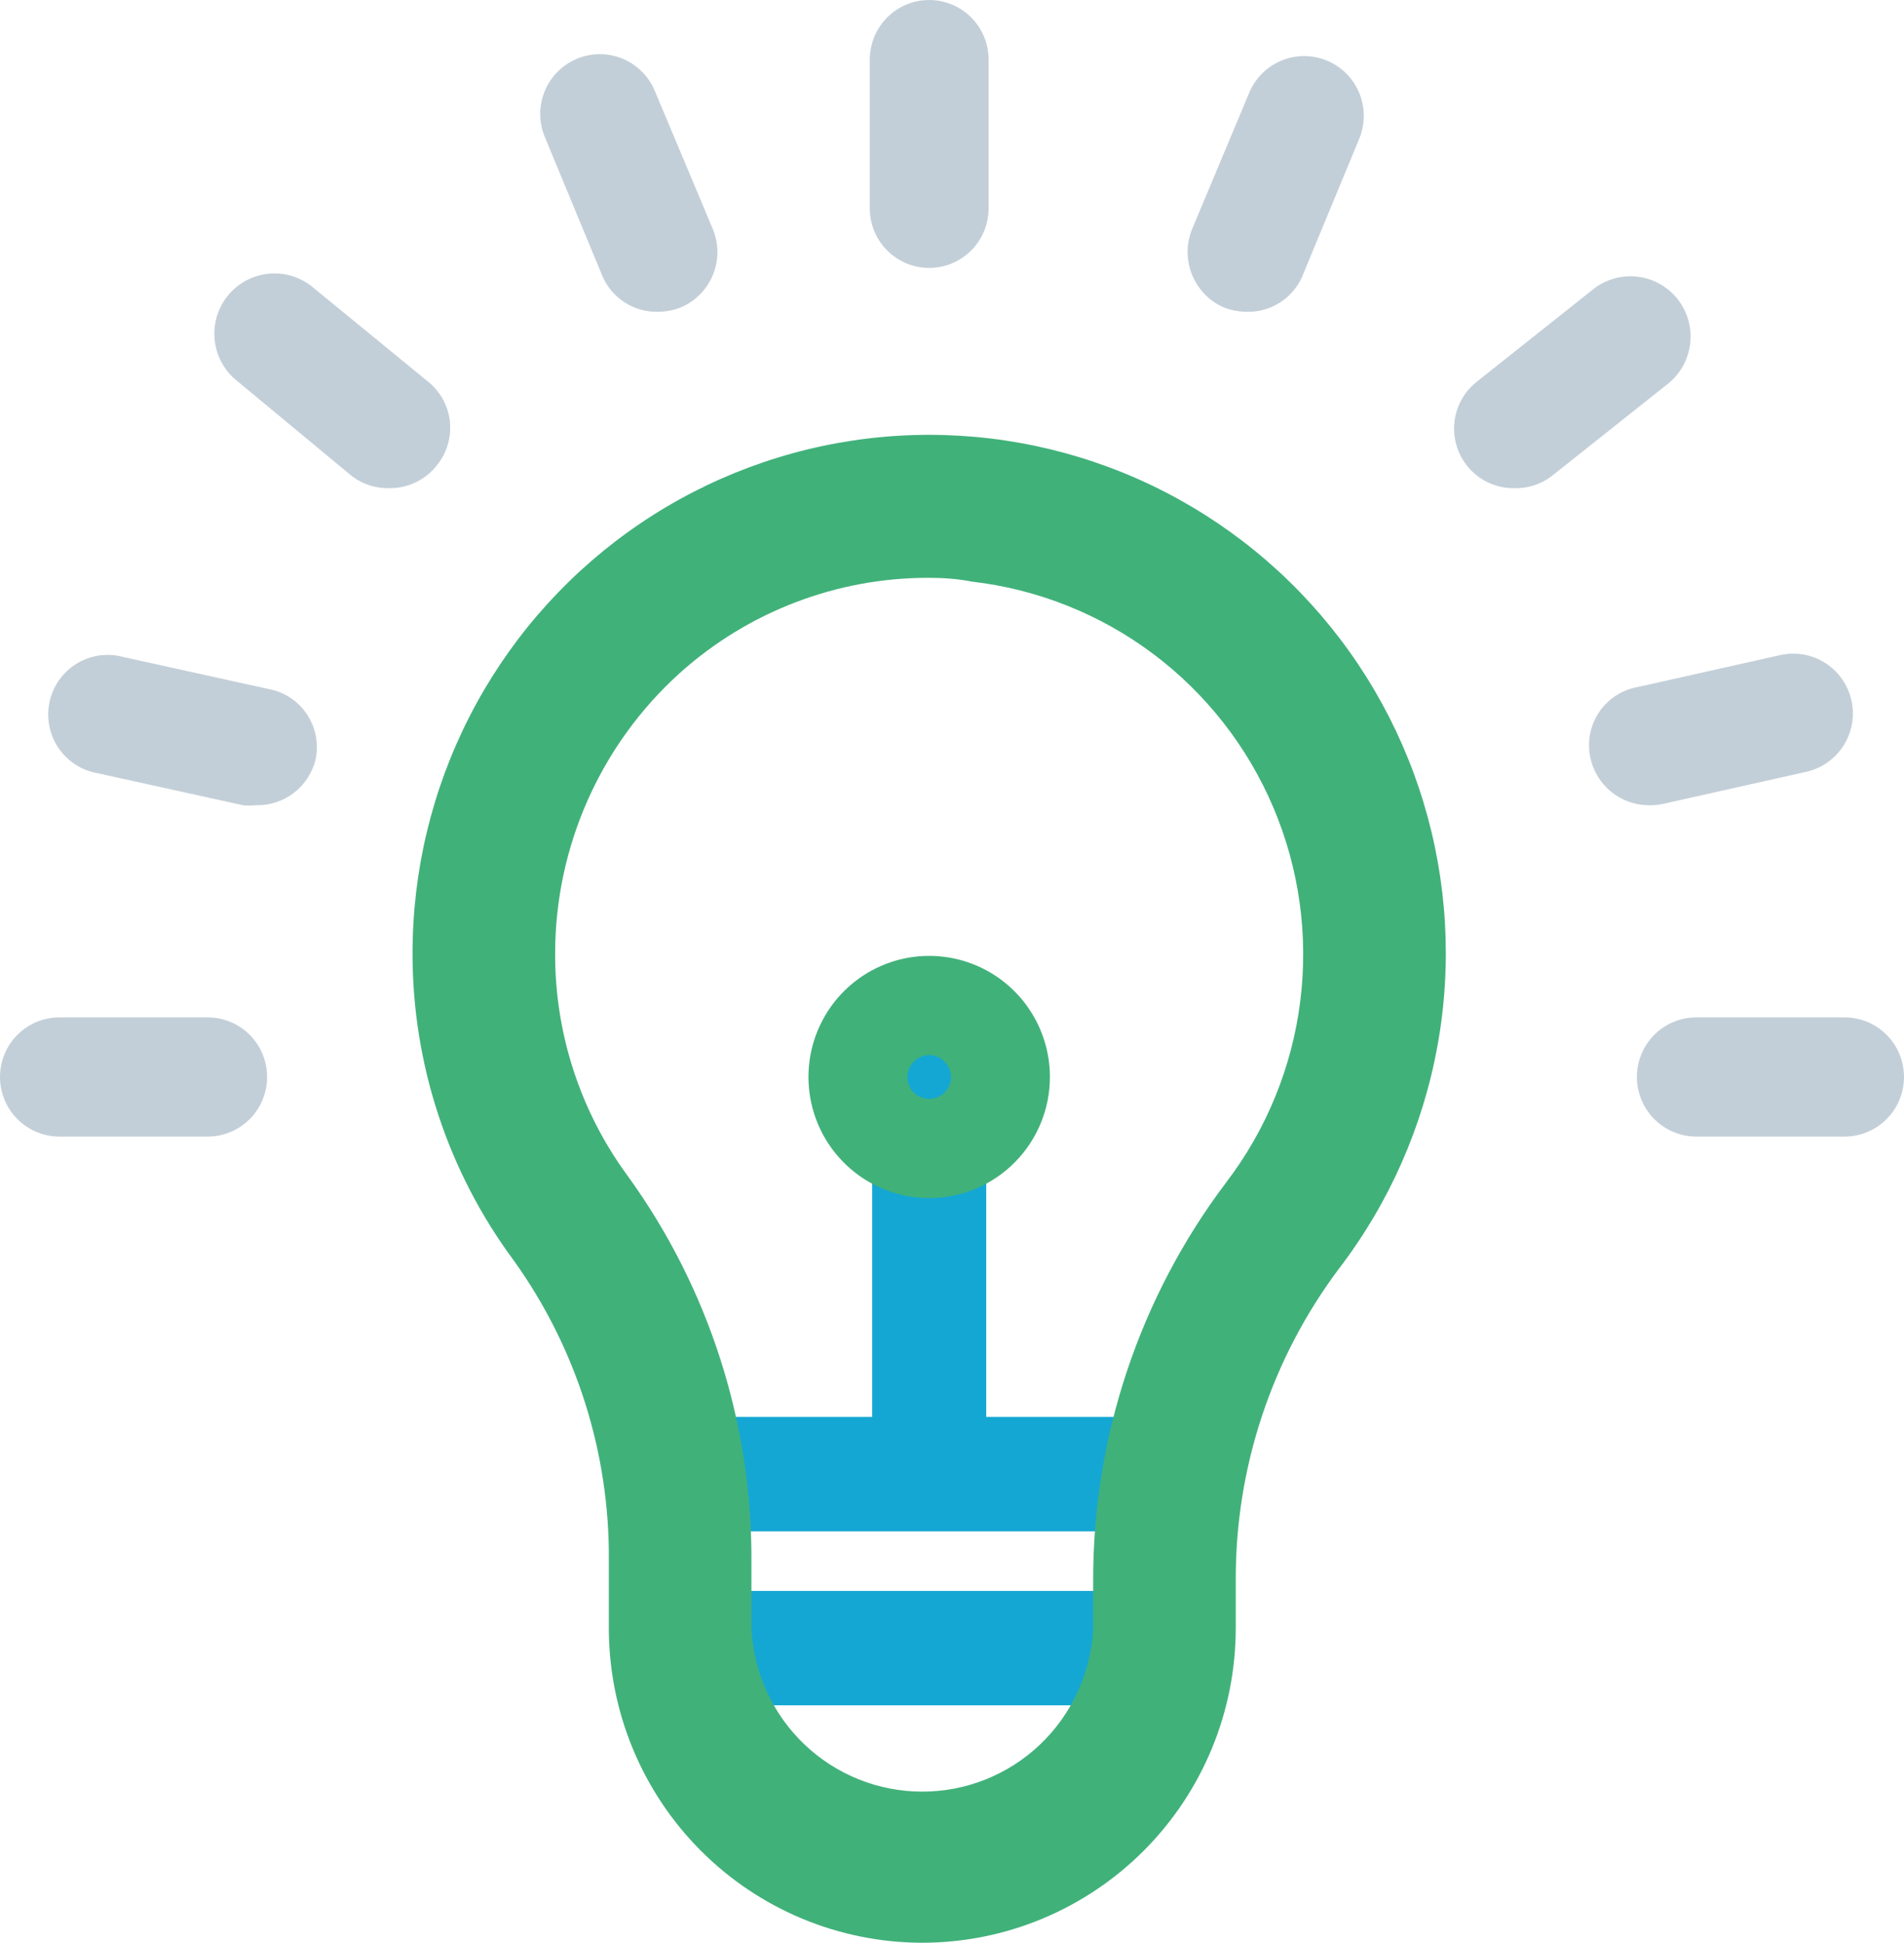 <svg xmlns="http://www.w3.org/2000/svg" width="151" height="154" viewBox="0 0 151 154" fill="none"><g clip-path="url(#clip0_126_72)"><path d="M91.331 121.386H56.013C54.813 121.386 53.662 120.908 52.814 120.058C51.966 119.207 51.489 118.054 51.489 116.851C51.489 115.648 51.966 114.495 52.814 113.644C53.662 112.794 54.813 112.316 56.013 112.316H91.331C92.531 112.316 93.681 112.794 94.53 113.644C95.378 114.495 95.855 115.648 95.855 116.851C95.855 118.054 95.378 119.207 94.53 120.058C93.681 120.908 92.531 121.386 91.331 121.386Z" fill="#15A7D3"></path><path d="M93.291 135.18H57.972C56.773 135.18 55.622 134.702 54.774 133.852C53.926 133.001 53.449 131.848 53.449 130.645C53.449 129.442 53.926 128.289 54.774 127.438C55.622 126.588 56.773 126.11 57.972 126.11H93.291C94.491 126.11 95.641 126.588 96.49 127.438C97.338 128.289 97.814 129.442 97.814 130.645C97.814 131.848 97.338 133.001 96.49 133.852C95.641 134.702 94.491 135.18 93.291 135.18Z" fill="#15A7D3"></path><path d="M73.691 119.421C72.491 119.421 71.341 118.943 70.492 118.093C69.644 117.242 69.168 116.089 69.168 114.886V85.371C69.168 84.168 69.644 83.015 70.492 82.164C71.341 81.314 72.491 80.836 73.691 80.836C74.89 80.836 76.041 81.314 76.889 82.164C77.737 83.015 78.214 84.168 78.214 85.371V114.886C78.214 115.482 78.097 116.071 77.87 116.621C77.642 117.172 77.309 117.672 76.889 118.093C76.469 118.514 75.97 118.848 75.422 119.076C74.873 119.304 74.285 119.421 73.691 119.421Z" fill="#15A7D3"></path><path d="M73.691 94.97C71.797 94.97 69.946 94.407 68.371 93.352C66.797 92.297 65.57 90.798 64.845 89.044C64.121 87.29 63.931 85.36 64.3 83.498C64.67 81.636 65.582 79.926 66.921 78.583C68.26 77.241 69.966 76.327 71.823 75.956C73.68 75.586 75.605 75.776 77.355 76.502C79.104 77.229 80.599 78.459 81.651 80.038C82.703 81.616 83.265 83.472 83.265 85.371C83.265 87.917 82.256 90.358 80.46 92.158C78.665 93.959 76.23 94.97 73.691 94.97ZM73.691 83.632C73.234 83.642 72.798 83.828 72.475 84.152C72.152 84.476 71.966 84.913 71.957 85.371C71.957 85.832 72.139 86.274 72.465 86.6C72.79 86.926 73.231 87.109 73.691 87.109C74.15 87.109 74.591 86.926 74.917 86.6C75.242 86.274 75.424 85.832 75.424 85.371C75.415 84.913 75.229 84.476 74.906 84.152C74.583 83.828 74.147 83.642 73.691 83.632Z" fill="#41B17A"></path><path d="M73.125 154C66.54 153.99 60.228 151.363 55.572 146.695C50.916 142.026 48.295 135.697 48.285 129.095V123.767C48.365 115.217 45.725 106.863 40.747 99.921C35.526 92.887 32.71 84.351 32.718 75.583C32.713 69.055 34.259 62.62 37.229 56.81C40.199 51.001 44.507 45.985 49.796 42.178C55.086 38.371 61.204 35.883 67.643 34.919C74.083 33.956 80.659 34.545 86.826 36.638C92.994 38.73 98.575 42.267 103.107 46.954C107.64 51.64 110.993 57.343 112.888 63.588C114.784 69.833 115.168 76.441 114.009 82.865C112.849 89.288 110.179 95.342 106.22 100.525C100.864 107.644 97.978 116.324 98.003 125.241V129.02C98.008 132.299 97.368 135.546 96.12 138.577C94.872 141.607 93.04 144.361 90.73 146.681C88.419 149.001 85.675 150.842 82.654 152.098C79.634 153.354 76.396 154 73.125 154ZM73.653 45.803C66.364 45.791 59.329 48.483 53.902 53.361C50.796 56.166 48.312 59.593 46.611 63.421C44.909 67.249 44.029 71.392 44.026 75.583C44.007 81.934 46.029 88.123 49.793 93.231C56.221 102.117 59.654 112.828 59.593 123.805V129.133C59.777 132.613 61.284 135.889 63.805 138.287C66.326 140.685 69.669 142.021 73.144 142.021C76.619 142.021 79.962 140.685 82.483 138.287C85.004 135.889 86.512 132.613 86.695 129.133V125.354C86.665 113.936 90.372 102.824 97.249 93.723C100.436 89.547 102.461 84.598 103.118 79.382C103.776 74.165 103.043 68.868 100.993 64.028C98.944 59.188 95.651 54.98 91.451 51.831C87.251 48.683 82.293 46.707 77.083 46.105C75.952 45.879 74.784 45.803 73.653 45.803Z" fill="#41B17A"></path><path d="M73.691 21.239C72.441 21.239 71.243 20.741 70.359 19.855C69.475 18.969 68.979 17.768 68.979 16.515V4.724C68.979 3.471 69.475 2.27 70.359 1.384C71.243 0.498 72.441 0 73.691 0C74.94 0 76.139 0.498 77.022 1.384C77.906 2.27 78.402 3.471 78.402 4.724V16.515C78.402 17.768 77.906 18.969 77.022 19.855C76.139 20.741 74.94 21.239 73.691 21.239Z" fill="#C3CFD8"></path><path d="M146.288 90.095H134.528C133.278 90.095 132.08 89.597 131.196 88.711C130.313 87.825 129.816 86.624 129.816 85.371C129.816 84.118 130.313 82.916 131.196 82.031C132.08 81.145 133.278 80.647 134.528 80.647H146.288C147.538 80.647 148.736 81.145 149.62 82.031C150.503 82.916 151 84.118 151 85.371C151 86.624 150.503 87.825 149.62 88.711C148.736 89.597 147.538 90.095 146.288 90.095Z" fill="#C3CFD8"></path><path d="M130.721 63.83C129.64 63.819 128.595 63.438 127.759 62.751C126.923 62.064 126.345 61.111 126.122 60.05C125.991 59.434 125.986 58.798 126.106 58.179C126.226 57.56 126.469 56.973 126.821 56.45C127.173 55.928 127.626 55.483 128.154 55.14C128.681 54.798 129.273 54.566 129.892 54.457L141.2 51.925C141.806 51.791 142.433 51.778 143.044 51.887C143.656 51.996 144.24 52.225 144.763 52.56C145.286 52.895 145.738 53.33 146.094 53.84C146.45 54.351 146.701 54.926 146.835 55.534C146.969 56.142 146.981 56.771 146.873 57.384C146.764 57.997 146.536 58.582 146.202 59.107C145.868 59.631 145.434 60.085 144.925 60.441C144.416 60.798 143.842 61.05 143.235 61.184L131.927 63.716C131.532 63.806 131.126 63.844 130.721 63.83Z" fill="#C3CFD8"></path><path d="M120.091 38.698C119.102 38.712 118.134 38.413 117.324 37.844C116.514 37.275 115.903 36.465 115.578 35.528C115.252 34.592 115.229 33.576 115.512 32.626C115.794 31.675 116.368 30.838 117.151 30.233L126.386 22.901C126.881 22.517 127.447 22.234 128.051 22.068C128.655 21.903 129.286 21.858 129.907 21.937C130.528 22.016 131.128 22.217 131.672 22.529C132.216 22.84 132.693 23.256 133.077 23.752C133.46 24.248 133.743 24.815 133.908 25.421C134.073 26.027 134.117 26.659 134.038 27.282C133.96 27.905 133.759 28.506 133.449 29.051C133.138 29.596 132.724 30.075 132.229 30.46L122.994 37.791C122.153 38.407 121.132 38.726 120.091 38.698Z" fill="#C3CFD8"></path><path d="M98.908 24.716C98.277 24.713 97.651 24.598 97.061 24.375C95.917 23.876 95.014 22.948 94.542 21.791C94.07 20.634 94.068 19.337 94.535 18.178L99.096 7.294C99.596 6.141 100.532 5.235 101.698 4.774C102.865 4.313 104.166 4.336 105.316 4.837C106.465 5.338 107.369 6.277 107.829 7.446C108.288 8.616 108.265 9.92 107.766 11.073L103.242 21.995C102.862 22.821 102.249 23.519 101.479 24.002C100.709 24.485 99.816 24.733 98.908 24.716Z" fill="#C3CFD8"></path><path d="M16.472 90.095H4.712C3.462 90.095 2.264 89.597 1.38 88.711C0.496 87.825 0 86.624 0 85.371C0 84.118 0.496 82.916 1.38 82.031C2.264 81.145 3.462 80.647 4.712 80.647H16.472C17.722 80.647 18.92 81.145 19.804 82.031C20.687 82.916 21.184 84.118 21.184 85.371C21.184 86.624 20.687 87.825 19.804 88.711C18.92 89.597 17.722 90.095 16.472 90.095Z" fill="#C3CFD8"></path><path d="M20.279 63.83C19.941 63.867 19.6 63.867 19.261 63.83L7.765 61.298C7.135 61.193 6.533 60.961 5.995 60.616C5.457 60.271 4.995 59.82 4.636 59.291C4.278 58.761 4.03 58.164 3.909 57.535C3.787 56.907 3.795 56.26 3.93 55.635C4.066 55.009 4.327 54.417 4.697 53.896C5.068 53.375 5.54 52.934 6.085 52.602C6.631 52.269 7.238 52.051 7.87 51.961C8.502 51.87 9.146 51.91 9.763 52.077L21.259 54.609C21.878 54.717 22.469 54.949 22.997 55.291C23.525 55.634 23.978 56.08 24.33 56.602C24.682 57.124 24.925 57.712 25.045 58.33C25.165 58.949 25.159 59.586 25.029 60.202C24.77 61.26 24.158 62.197 23.294 62.858C22.429 63.518 21.365 63.861 20.279 63.83Z" fill="#C3CFD8"></path><path d="M30.909 38.699C29.856 38.729 28.822 38.41 27.968 37.791L18.847 30.233C17.847 29.456 17.196 28.313 17.037 27.055C16.878 25.797 17.224 24.527 17.998 23.525C18.773 22.523 19.913 21.87 21.168 21.711C22.423 21.551 23.689 21.898 24.689 22.675L33.924 30.233C34.409 30.616 34.813 31.092 35.114 31.632C35.415 32.173 35.606 32.768 35.676 33.383C35.746 33.997 35.694 34.62 35.522 35.215C35.351 35.809 35.064 36.364 34.678 36.847C34.233 37.424 33.662 37.892 33.008 38.213C32.355 38.534 31.636 38.7 30.909 38.699Z" fill="#C3CFD8"></path><path d="M52.093 24.716C51.168 24.721 50.262 24.45 49.49 23.939C48.719 23.428 48.116 22.698 47.758 21.843L43.234 10.922C42.735 9.769 42.712 8.465 43.172 7.295C43.631 6.126 44.535 5.187 45.685 4.686C46.834 4.185 48.135 4.162 49.302 4.623C50.468 5.084 51.404 5.99 51.904 7.143L56.54 18.178C57.015 19.341 57.013 20.645 56.532 21.806C56.052 22.967 55.134 23.891 53.977 24.375C53.377 24.61 52.737 24.726 52.093 24.716Z" fill="#C3CFD8"></path></g><defs><clipPath id="clip0_126_72"><rect width="151" height="154" fill="white"></rect></clipPath></defs></svg>